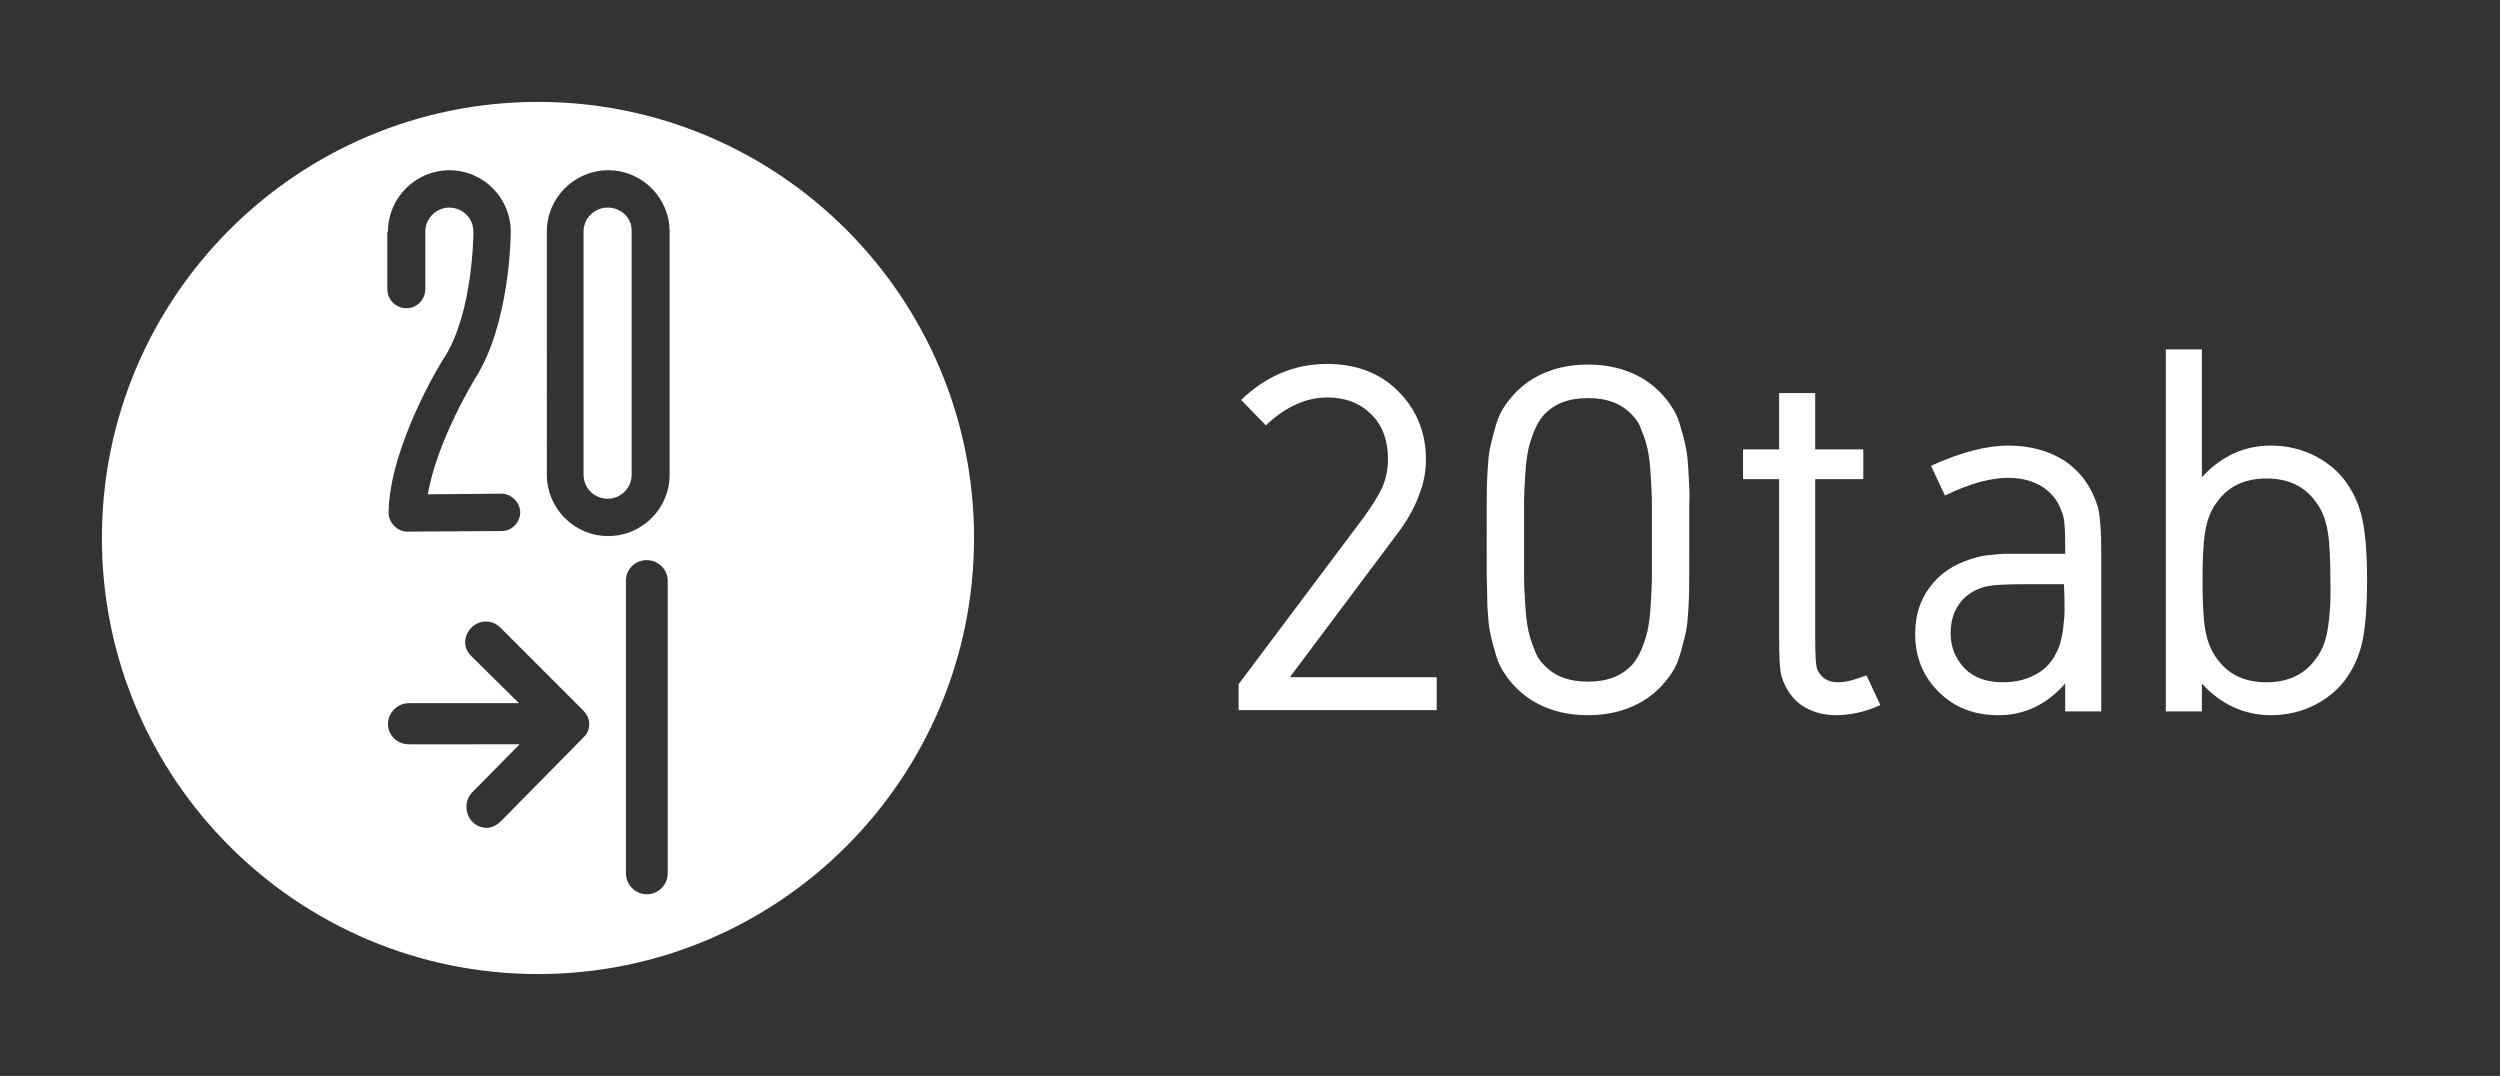 <svg  viewBox="0 0 395 170" xmlns='http://www.w3.org/2000/svg'>
	<rect x="0" y="0" width="395" height="170" fill="#333333" stroke="none"/>
	<path fill='#fff'
		d="M220.5 84.7c1.7-2.2 2.9-4.3 3.6-6.2.8-1.9 1.2-3.9 1.2-5.9 0-4.3-1.5-7.9-4.4-10.8-2.9-2.9-6.7-4.3-11.2-4.3-5.1 0-9.7 1.9-13.6 5.7l3.9 4c3.1-2.9 6.3-4.4 9.7-4.4 2.9 0 5.2.9 7 2.7 1.8 1.8 2.6 4.2 2.6 7 0 1.7-.3 3.1-.9 4.5-.6 1.3-1.6 2.9-2.9 4.7l-19.8 26.4v4.1H227V107h-23.2l16.7-22.3zM266.8 75c-.1-1.8-.2-3.2-.4-4.1-.2-.9-.4-2-.8-3.2-.3-1.2-.7-2.2-1.2-3-.5-.8-1.1-1.7-1.9-2.5-1.3-1.4-3-2.6-5-3.4-2-.8-4.2-1.2-6.6-1.2-2.4 0-4.6.4-6.6 1.2-2 .8-3.7 2-5 3.4-.7.8-1.4 1.6-1.9 2.5-.5.8-.9 1.9-1.2 3-.3 1.2-.6 2.2-.8 3.2-.2.9-.3 2.3-.4 4.1-.1 1.8-.1 3.4-.1 4.6V91c0 1.2.1 2.7.1 4.6.1 1.8.2 3.2.4 4.1.2.9.4 2 .8 3.2.3 1.2.7 2.2 1.2 3 .5.8 1.1 1.7 1.9 2.5 1.3 1.4 3 2.6 5 3.4 2 .8 4.2 1.2 6.6 1.2 2.4 0 4.6-.4 6.6-1.2 2-.8 3.7-2 5-3.4.7-.8 1.4-1.6 1.9-2.5.5-.8.9-1.9 1.2-3 .3-1.2.6-2.2.8-3.2.2-.9.3-2.3.4-4.1.1-1.8.1-3.4.1-4.6V79.6c.1-1.3 0-2.8-.1-4.6zM261 91.2c0 1.2-.1 2.8-.2 4.5-.1 1.8-.3 3.1-.5 4-.2.9-.5 1.8-.9 2.8-.4.9-.8 1.7-1.4 2.4-1.7 1.9-4 2.8-7.1 2.8-3.1 0-5.4-.9-7.1-2.8-.6-.6-1.1-1.4-1.4-2.4-.4-.9-.7-1.9-.9-2.8-.2-.9-.4-2.2-.5-4-.1-1.8-.2-3.3-.2-4.5V79.4c0-1.2.1-2.8.2-4.5.1-1.8.3-3.1.5-4 .2-.9.5-1.8.9-2.8.4-.9.8-1.7 1.4-2.4 1.7-1.9 4-2.8 7.1-2.8 3.1 0 5.4.9 7.1 2.8.6.6 1.1 1.4 1.4 2.4.4.9.7 1.9.9 2.8.2.9.4 2.2.5 4 .1 1.8.2 3.3.2 4.5v11.8zM290.4 107.8c-1.6 0-2.7-.7-3.3-2.1-.2-.6-.3-2.2-.3-5v-25h7.6V71h-7.6v-8.9h-5.7V71h-5.7v4.7h5.7v25c0 3.1.1 5.2.4 6.2.6 1.9 1.6 3.4 3.1 4.5 1.5 1 3.3 1.6 5.5 1.6s4.6-.5 7-1.6l-2.2-4.7c-1.8.7-3.2 1.1-4.5 1.1zM326.2 72.8c-2.5-1.6-5.5-2.4-8.9-2.4-3.5 0-7.6 1.1-12.2 3.2l2.2 4.7c3.9-1.9 7.2-2.8 10-2.8 1.9 0 3.7.4 5.2 1.3s2.6 2.2 3.2 3.9c.3.7.5 1.6.5 2.4.1.9.1 2.3.1 4.4H317c-.8 0-1.7.1-2.7.2-1 .1-1.9.3-2.8.6-2.9.9-5.1 2.4-6.6 4.5-1.6 2.1-2.3 4.6-2.3 7.3 0 3.7 1.2 6.7 3.7 9.2 2.5 2.5 5.6 3.7 9.5 3.7 4.1 0 7.6-1.7 10.5-5v4.4h5.7V87.5c0-3.7-.2-6.3-.6-7.6-1-3.1-2.7-5.4-5.2-7.1zm0 23.6c0 .9-.1 1.8-.2 2.7-.1 1-.3 1.8-.5 2.6-.7 2.1-1.8 3.6-3.4 4.6-1.6 1-3.5 1.5-5.6 1.5-2.6 0-4.6-.7-6.1-2.2-1.4-1.5-2.2-3.3-2.2-5.5 0-1.8.4-3.3 1.3-4.6.9-1.3 2.2-2.2 3.8-2.7 1.2-.4 3.6-.5 7.3-.5h5.5c.1 1.9.1 3.2.1 4.1zM373.4 82.8c-.4-2.3-1.2-4.4-2.5-6.3-1.2-1.8-2.9-3.3-5-4.4-2.1-1.1-4.5-1.7-7.1-1.7-4.2 0-7.9 1.7-10.9 5V55.2h-5.7v57.2h5.7V108c3 3.3 6.7 5 10.9 5 2.6 0 5-.6 7.1-1.7 2.1-1.1 3.8-2.6 5-4.4 1.3-1.9 2.1-4 2.5-6.3.4-2.3.6-5.2.6-8.9s-.2-6.6-.6-8.9zm-5.6 16.5c-.3 1.9-.9 3.5-1.9 4.8-1.8 2.5-4.4 3.7-7.8 3.7-3.4 0-6-1.2-7.8-3.7-1-1.3-1.6-2.9-1.9-4.8-.3-1.9-.4-4.4-.4-7.6 0-3.2.1-5.7.4-7.6.3-1.9.9-3.5 1.9-4.8 1.8-2.5 4.4-3.7 7.8-3.7 3.4 0 6 1.2 7.8 3.7 1 1.3 1.6 2.9 1.9 4.8.3 1.9.4 4.4.4 7.6.1 3.2-.1 5.7-.4 7.6z" />
	<g>
		<path fill='#fff'
			d="M85 16.1c-38 0-68.9 30.8-68.9 68.9S47 153.9 85 153.9c38.1 0 68.9-30.9 68.9-68.9S123.1 16.1 85 16.1zM61.3 36.6c0-5.4 4.4-9.7 9.7-9.7 5.4 0 9.7 4.4 9.7 9.7 0 .6-.1 14.3-5.5 23-.1.1-6.2 10.1-7.6 18.5l11.6-.1c1.6 0 2.9 1.3 3 2.9 0 1.6-1.3 3-2.9 3l-14.9.1c-.8 0-1.5-.3-2.1-.9-.6-.6-.9-1.3-.9-2.1.1-10.4 8.4-24 8.8-24.5 4.6-7.2 4.6-19.8 4.6-19.9 0-2.1-1.7-3.8-3.8-3.8s-3.8 1.7-3.8 3.8v9.1c0 1.6-1.3 3-3 3-1.6 0-3-1.3-3-3v-9.1zm30.9 79.9-13 13.2c-.6.6-1.4 1.1-2.3 1.1-1.8 0-3.2-1.5-3.2-3.3 0-.9.3-1.7 1-2.4l7.4-7.5H64.6c-1.8 0-3.3-1.4-3.3-3.2 0-1.8 1.5-3.3 3.3-3.3H82l-7.5-7.4c-.6-.6-1-1.3-1-2.2 0-1.8 1.5-3.3 3.3-3.3.9 0 1.7.4 2.3 1l13 13c.6.6 1 1.3 1 2.2s-.3 1.5-.9 2.1zm13.3 21.5c0 1.8-1.5 3.3-3.3 3.3-1.8 0-3.3-1.5-3.3-3.3V91.7c0-1.8 1.5-3.2 3.3-3.2 1.8 0 3.3 1.5 3.3 3.2V138zm.3-63c0 5.4-4.4 9.7-9.7 9.7-5.4 0-9.7-4.4-9.7-9.7V36.6c0-5.4 4.4-9.7 9.7-9.7 5.4 0 9.7 4.4 9.7 9.7V75z" />
		<path fill='#fff'
			d="M96 32.8c-2.1 0-3.8 1.7-3.8 3.8V75c0 2.1 1.7 3.8 3.8 3.8s3.8-1.7 3.8-3.8V36.6c.1-2.1-1.6-3.8-3.8-3.8z" />
		<path
		fill='transparent'
		d="M79.2 99.2c-.6-.6-1.4-1-2.3-1-1.8 0-3.3 1.5-3.3 3.3 0 .9.4 1.6 1 2.2l7.5 7.4H64.6c-1.8 0-3.3 1.5-3.3 3.3 0 1.8 1.5 3.2 3.3 3.2h17.5l-7.4 7.5c-.6.6-1 1.5-1 2.4 0 1.8 1.4 3.3 3.2 3.3.9 0 1.7-.5 2.3-1.1l13-13.2c.6-.6 1-1.2 1-2.1s-.4-1.6-1-2.2l-13-13zM102.2 88.4c-1.8 0-3.3 1.5-3.3 3.2V138c0 1.8 1.5 3.3 3.3 3.3 1.8 0 3.3-1.5 3.3-3.3V91.7c0-1.8-1.5-3.3-3.3-3.3zM96 26.9c-5.4 0-9.7 4.4-9.7 9.7V75c0 5.4 4.4 9.7 9.7 9.7 5.4 0 9.7-4.4 9.7-9.7V36.6c.1-5.3-4.3-9.7-9.7-9.7zM99.9 75c0 2.1-1.7 3.8-3.8 3.8s-3.8-1.7-3.8-3.8V36.6c0-2.1 1.7-3.8 3.8-3.8s3.8 1.7 3.8 3.8V75zM64.2 48.7c1.6 0 3-1.3 3-3v-9.1c0-2.1 1.7-3.8 3.8-3.8s3.8 1.7 3.8 3.8c0 .1-.1 12.6-4.6 19.9-.4.6-8.6 14.2-8.8 24.5 0 .8.3 1.6.9 2.1.6.6 1.3.9 2.1.9l14.8-.1c1.6 0 2.9-1.3 2.9-3 0-1.6-1.3-2.9-3-2.9l-11.5.1c1.4-8.4 7.5-18.4 7.6-18.5 5.5-8.7 5.5-22.4 5.5-23 0-5.4-4.4-9.7-9.7-9.7-5.4 0-9.7 4.4-9.7 9.7v9.1c0 1.7 1.3 3 2.9 3z" />
	</g>
</svg>
